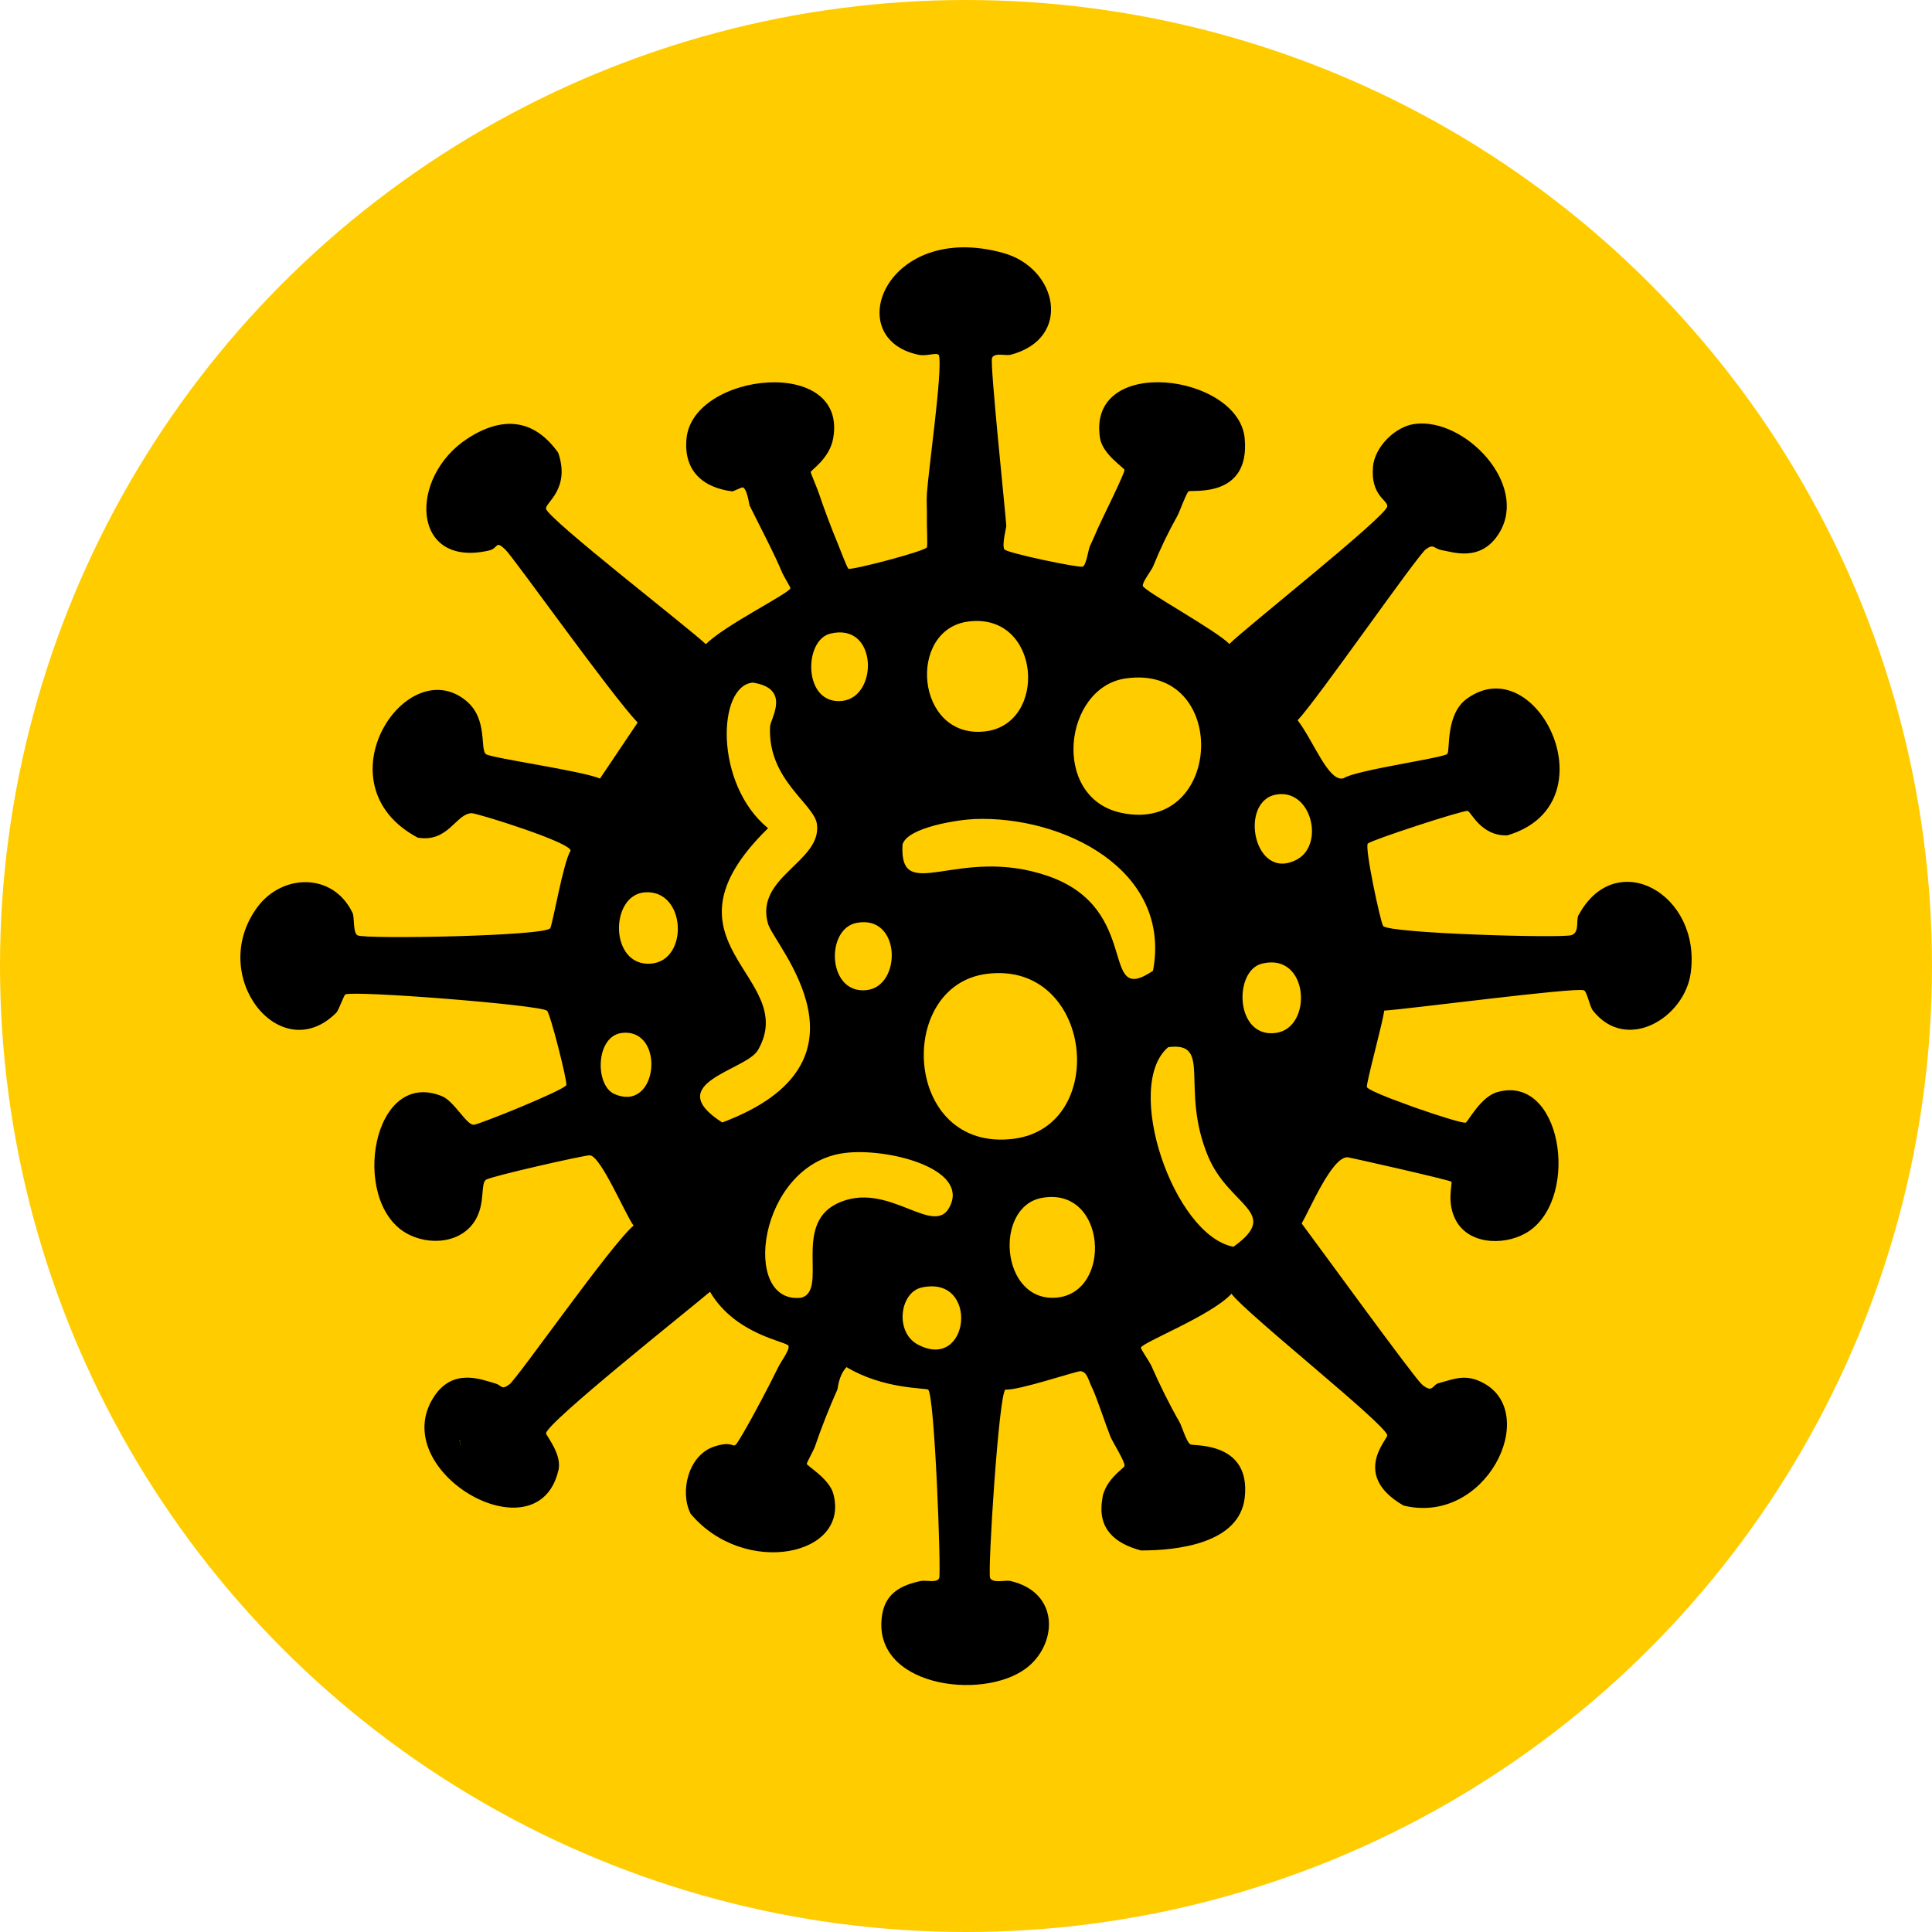 <?xml version="1.0" encoding="UTF-8"?> <svg xmlns="http://www.w3.org/2000/svg" id="Layer_2" data-name="Layer 2" viewBox="0 0 335.96 335.96"><defs><style> .cls-1 { fill: #fc0; } .cls-1, .cls-2 { stroke-width: 0px; } .cls-2 { fill: #000; } </style></defs><g id="Layer_1-2" data-name="Layer 1"><circle class="cls-1" cx="167.98" cy="167.98" r="167.98"></circle><g><path class="cls-2" d="M274.52,159.07c-.55,1.01.24,2.99-1.24,3.54-1.54.57-31.75-.29-32.76-1.59-.45-.59-3.28-13.76-2.66-14.34.67-.62,16.45-5.79,17.35-5.67.57.08,2.33,4.44,6.91,4.25,18.35-5.4,5.2-32.73-7.08-23.73-3.71,2.72-2.85,8.95-3.36,9.56-.6.71-15.95,2.81-18.06,4.25-2.61.72-5.21-6.52-7.97-10.09,3.43-3.62,20.81-28.66,22.31-29.75,1.44-1.04,1.31-.07,2.83.18,1.76.28,6.75,2.18,9.92-3.01,5.17-8.47-6.03-20.1-14.7-18.95-3.41.45-6.96,4-7.26,7.44-.44,5.07,2.63,5.8,2.48,6.91-.25,1.8-24.47,20.95-27.45,23.91-2.26-2.35-14.83-9.21-15.05-10.09-.15-.62,1.51-2.72,1.77-3.36,1.29-3.16,2.59-5.88,4.25-8.85.33-.58,1.61-4.12,1.95-4.25.74-.28,10.71,1.2,9.74-9.21-1.05-11.24-27.52-14.66-25.15,0,.45,2.76,4.2,5.14,4.25,5.49.08.55-4,8.71-4.6,10.09-.48,1.09-.91,2.11-1.42,3.19-.25.53-.63,3.3-1.24,3.54-.65.26-13.31-2.39-13.64-3.01-.44-.84.37-3.87.35-4.07-.12-2.06-2.89-28.3-2.48-29.22.43-.97,2.41-.33,3.19-.53,10.83-2.8,8.26-15.08-1.24-17.71-20.41-5.66-28.4,14.89-14.7,17.71,1.53.32,3.38-.61,3.54.18.57,2.86-1.8,19.42-2.12,23.91-.1,1.4.04,2.84,0,4.25-.04,1.25.15,4.77,0,5.14-.27.65-12.98,3.99-13.64,3.72-.23-.09-1.66-3.93-1.95-4.6-.78-1.8-2.59-6.64-3.19-8.5-.27-.85-1.44-3.52-1.42-3.72.05-.35,3.27-2.34,3.9-5.84,2.59-14.42-24.38-11.53-25.5,0-.54,5.55,2.75,8.55,7.97,9.21.09.01,1.68-.73,1.77-.71.84.23,1.12,2.94,1.24,3.19,1.65,3.35,4.39,8.55,5.67,11.69.2.49,1.44,2.51,1.42,2.66-.13.87-11.44,6.43-14.7,9.74-3.08-2.9-27.44-21.77-27.8-23.55-.21-1.02,4.29-3.4,2.12-9.74-4.22-5.93-9.69-6.42-15.76-2.48-10.33,6.71-9.86,22.6,3.72,19.48,1.71-.39,1.03-1.87,2.83-.18,1.41,1.33,18.34,25.17,23.02,30.1q-3.28,4.87-6.55,9.74c-2.93-1.32-18.95-3.57-19.83-4.25-1.07-.83.36-6.07-3.36-9.21-10.47-8.83-25.86,14.48-8.5,23.73,5.34.91,6.65-4.21,9.39-4.25.94-.01,17.53,5.15,17.18,6.55-1.23,1.82-3.13,12.9-3.54,13.46-.99,1.36-31.93,1.92-33.47,1.24-.86-.38-.53-3.15-.89-3.9-3.36-7.09-12.31-6.9-16.65-.89-8.64,11.97,4.14,27.9,13.81,18.24.45-.45,1.32-3.07,1.59-3.19,1.62-.7,33.63,1.8,35.06,2.83.54.39,3.56,12.29,3.36,12.93-.25.84-15.23,6.9-16.11,6.91-1.26.02-3.42-4.11-5.49-4.96-12.13-4.99-15.99,18.01-6.37,23.73,3.98,2.37,10.09,1.94,12.4-2.66,1.43-2.85.65-5.82,1.59-6.55.74-.57,17.14-4.29,18.06-4.25,1.91.09,6.16,10.27,7.61,12.22-3.88,3.24-20.19,26.59-21.6,27.62-1.45,1.05-1.23.17-2.48-.18-2.28-.63-7.28-2.8-10.62,2.3-8.46,12.91,17.92,28.19,21.6,12.93.81-2.75-2.15-6.2-2.12-6.55.14-1.88,25.29-21.85,28.51-24.61,4.44,7.52,13.3,8.61,13.64,9.39.29.66-1.25,2.66-1.77,3.72-1.42,2.92-4.41,8.6-6.02,11.33-2.49,4.23-.58.97-5.14,2.48-4.45,1.48-6.04,7.84-4.07,11.69,9.31,11.08,27.84,7.36,24.79-3.54-.71-2.54-4.54-4.8-4.6-5.14-.03-.18,1.23-2.45,1.42-3.01,1.14-3.36,2.46-6.67,3.9-9.92.12-.26.16-2.33,1.59-3.9,6.34,3.8,13.48,3.61,14.17,3.9,1.16.49,2.3,31.73,1.95,32.76-.32.94-2.31.35-3.19.53-3.28.69-6.11,2.03-6.73,5.84-2.02,12.46,17.28,15.08,24.97,9.39,5.5-4.08,6.06-13.2-2.66-15.23-.84-.19-3.11.45-3.54-.53-.45-1,1.49-31.9,2.66-32.76,2.2.23,12.43-3.27,13.1-3.19,1.13.14,1.31,1.53,1.95,2.83.81,1.64,2.29,6.21,3.19,8.5.35.89,2.59,4.42,2.48,5.14-.06.38-2.53,1.81-3.54,4.43-.25.66-.25.75-.35,1.42-.8,5.01,2.08,7.6,6.73,8.85,6.13.02,17.16-1.12,18.06-9.21,1.07-9.66-8.67-8.94-9.39-9.21-.71-.27-1.54-3.18-1.95-3.9-1.86-3.24-3.45-6.5-4.96-9.92-.18-.41-1.81-2.84-1.77-3.01.18-.9,12.34-5.62,15.76-9.39,2.58,3.49,26.94,22.79,27.09,24.61.06.74-6.31,6.94,2.83,12.22,14.32,3.52,23.75-15.87,13.99-21.25-3.1-1.71-5.02-.82-7.97,0-.97.27-.94,1.82-2.83.18-1.32-1.14-17.82-23.86-20.9-27.98,1.47-2.53,5.27-11.6,7.97-11.51.36.01,17.8,3.96,18.06,4.25.24.27-.95,3.74.89,6.91,2.49,4.3,9.09,4.18,12.75,1.59,8.74-6.17,5.48-27.27-5.67-24.08-2.9.83-5.08,5.19-5.49,5.31-.45.14-4.73-1.19-8.91-2.66l-4.21-1.56c-2.29-.9-3.98-1.67-4.05-1.98-.15-.66,2.82-11.41,3.01-13.28,4.46-.3,33.05-4.07,34.71-3.54.57.18.97,2.75,1.59,3.54,5.81,7.38,15.93,1.29,17-6.55,1.89-13.77-13.02-22.04-19.48-10.09ZM80.08,251.5s-.01-.08-.02-.12c-.07-.41-.08-.45-.16-.94.3.21.16.69.16.94,0,.04.01.08.02.12ZM195.71,117.98c18.19-2.67,17.11,27.14-.71,23.37-12.3-2.6-10.06-21.79.71-23.37ZM168.44,108.07c12.61-1.56,13.85,17.89,2.83,19.12-12.09,1.36-13.61-17.79-2.83-19.12ZM150.73,172.17c-6.85.8-7.27-10.64-1.77-11.69,7.74-1.48,7.9,10.97,1.77,11.69ZM144.36,110.19c8.26-2.06,8.45,10.96,2.12,11.69-6.82.78-6.82-10.52-2.12-11.69ZM106.82,190.23c-3.41-1.5-3.29-10.17,1.42-10.62,7.53-.73,6.24,14-1.42,10.62ZM113.19,167.57c-7.23.55-7.21-11.94-1.06-12.4,7.19-.53,7.72,11.89,1.06,12.4ZM125.59,195.19c-10.72-6.87,4.14-9.03,6.2-12.57,7.47-12.88-18.79-18.49,1.77-38.6-9.38-7.67-8.83-24.8-2.66-25.32,6.73,1.01,3.08,6.3,3.01,7.61-.48,9.27,7.66,13.44,8.15,17,.89,6.57-10.89,9.14-8.5,17.35,1.1,3.77,20.07,24.02-7.97,34.53ZM145.42,209.36c-7.53,3.78-1.45,14.91-6.02,16.29-10.7,1.41-7.63-23.21,7.44-25.15,7.25-.93,20.82,2.46,18.59,8.68-2.5,6.98-10.89-4.41-20.01.18ZM159.59,233.8c-4.03-2.16-3.15-9.08.71-9.92,10.06-2.18,8.35,14.76-.71,9.92ZM171.63,169.34c18.43-2.3,21.39,26.59,4.6,28.69-19.15,2.39-20.63-26.69-4.6-28.69ZM183.67,225.65c-9.7.79-10.9-15.83-2.48-17.35,11.28-2.04,12.33,16.55,2.48,17.35ZM182.26,152.34c-15.71-5.45-25.91,5.21-25.32-5.49.89-3.04,9.87-4.33,12.57-4.43,15.23-.57,34.29,8.75,30.99,26.39-9.54,6.44-1.71-10.74-18.24-16.47ZM214.48,216.8c-10.41-1.98-19.26-28-11.33-34.71,7.77-.99,1.98,7.08,6.91,18.95,3.66,8.82,12.84,9.74,4.43,15.76ZM221.92,179.61c-7.15,1.04-7.48-10.8-2.48-12.04,8.2-2.04,8.91,11.11,2.48,12.04ZM225.46,149.5c-7.42,3.88-10.12-10.16-3.54-11.33,6.13-1.09,8.51,8.74,3.54,11.33Z"></path><path class="cls-2" d="M79.9,250.44c.08.48.09.53.16.94,0-.25.15-.73-.16-.94Z"></path></g></g></svg> 